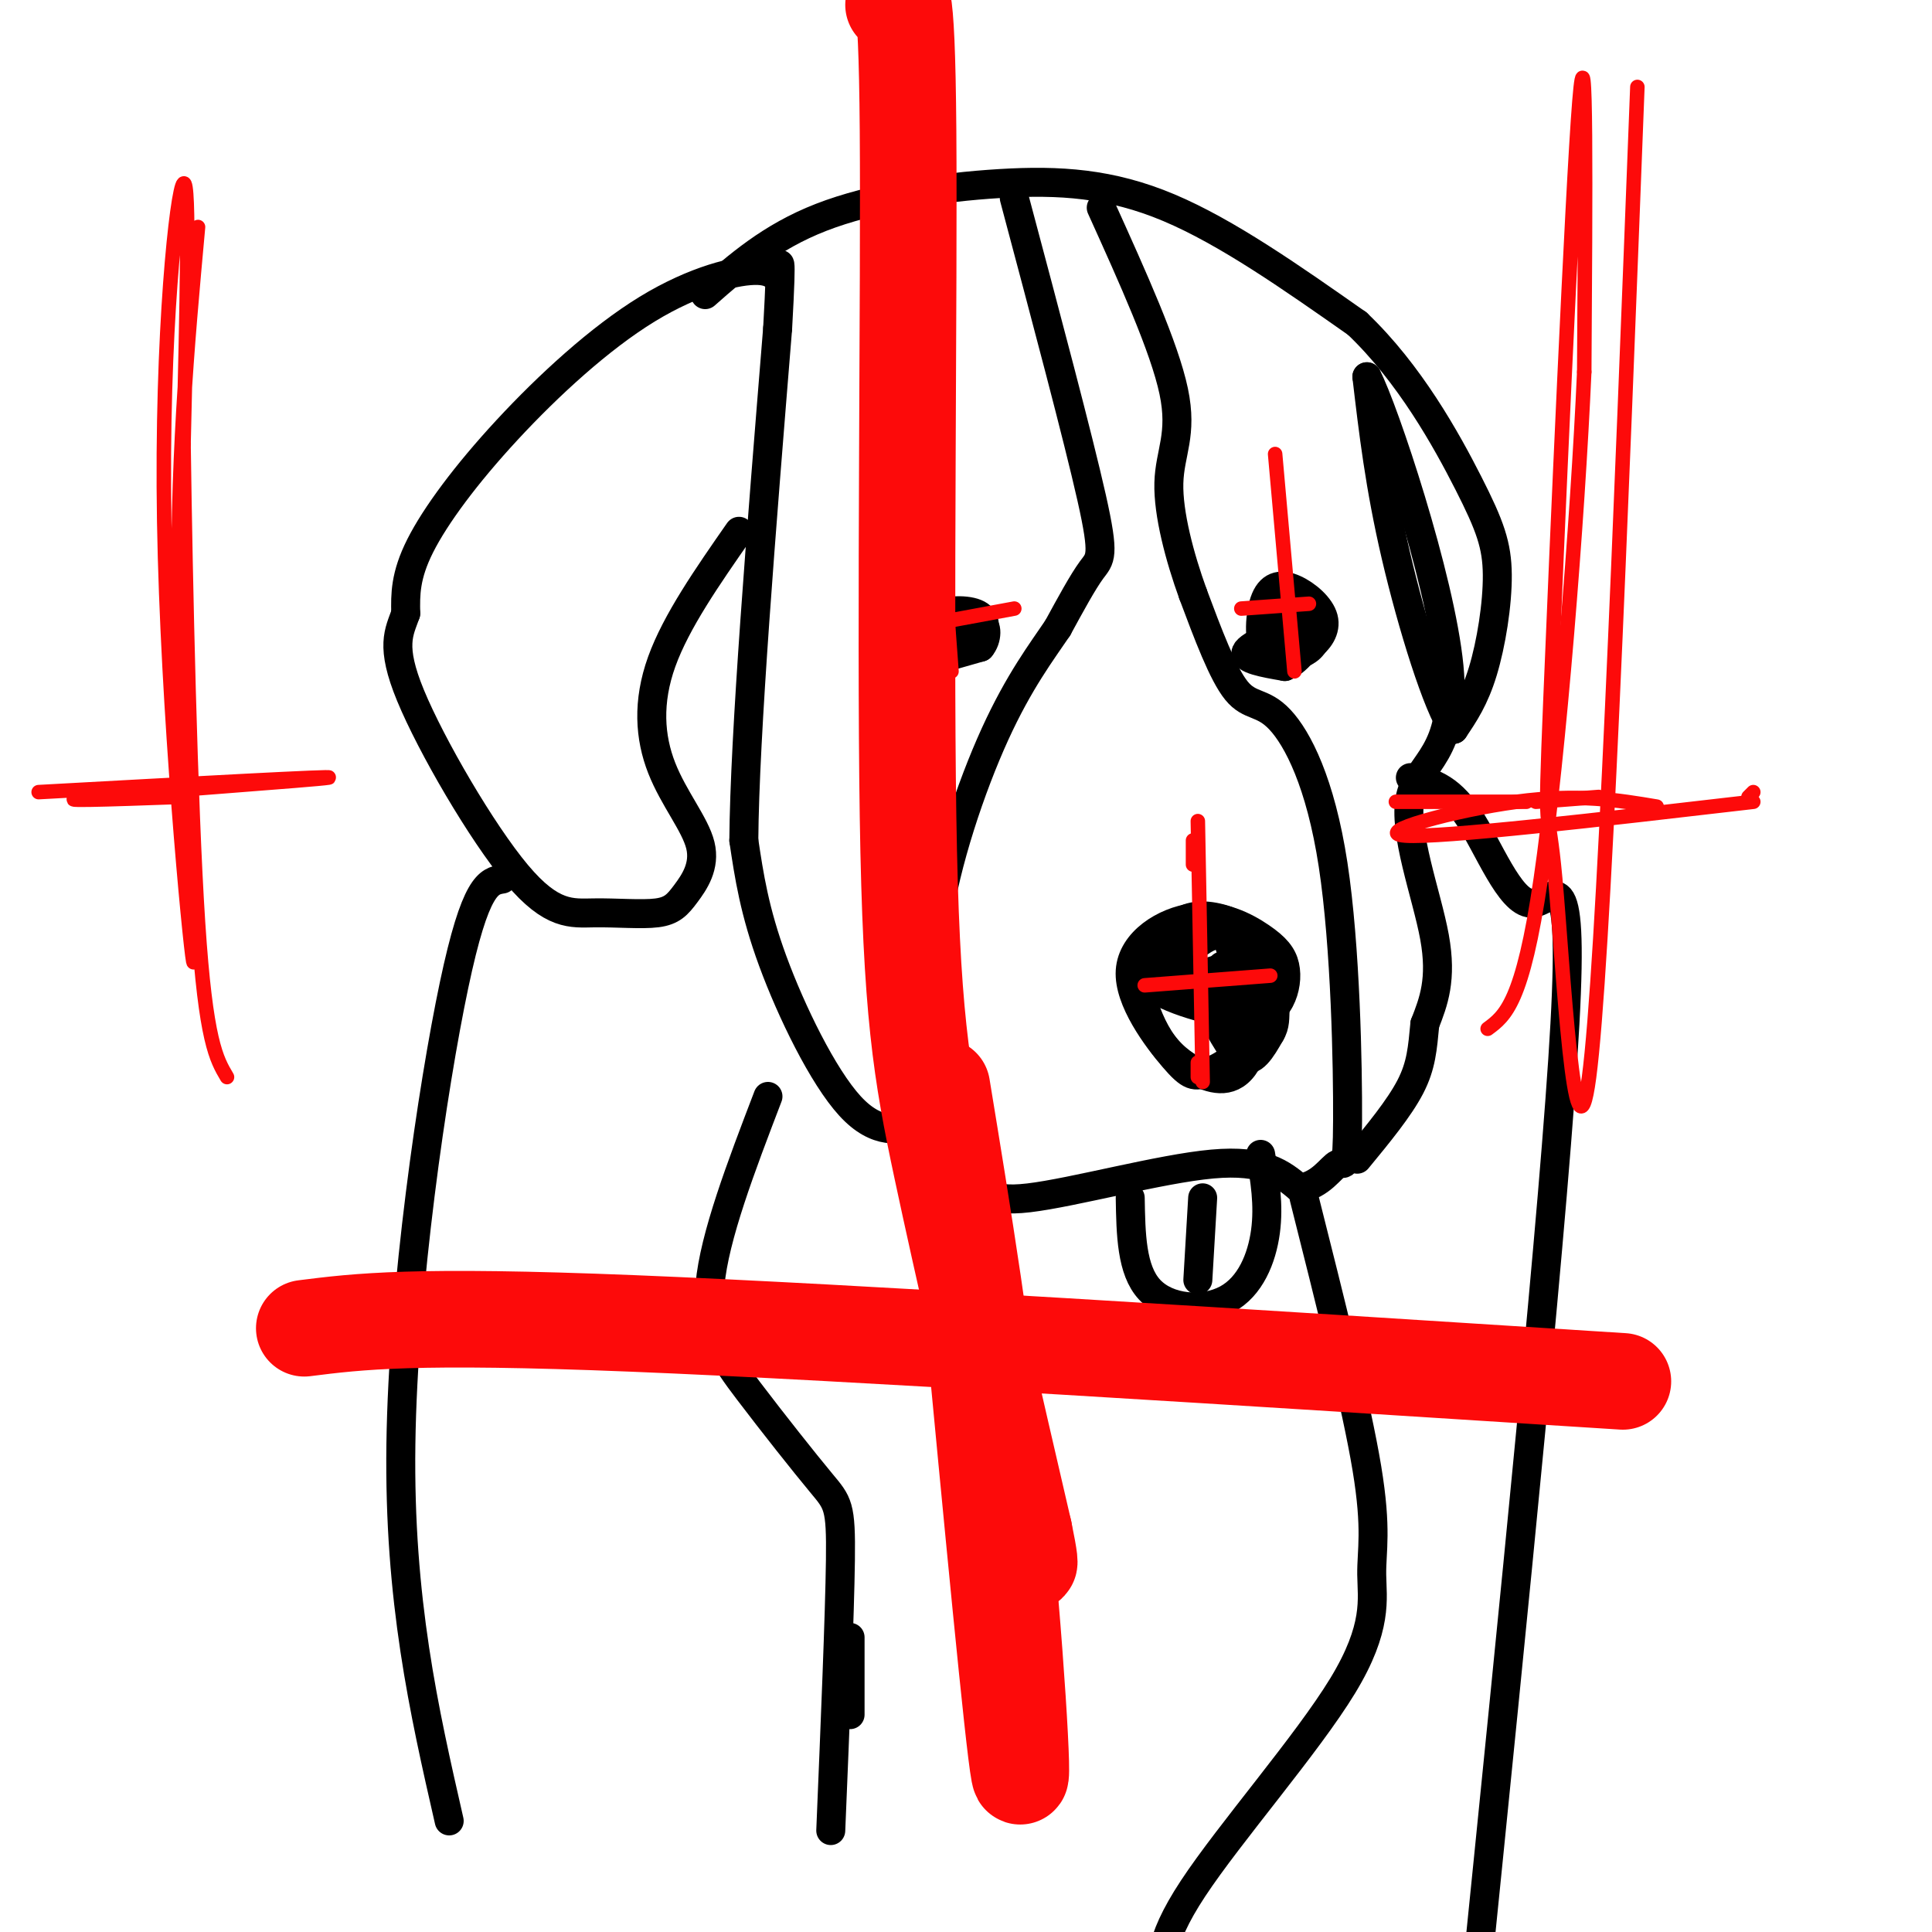 <svg viewBox='0 0 400 400' version='1.1' xmlns='http://www.w3.org/2000/svg' xmlns:xlink='http://www.w3.org/1999/xlink'><g fill='none' stroke='#000000' stroke-width='6' stroke-linecap='round' stroke-linejoin='round'><path d='M210,41c6.600,24.778 13.200,49.556 16,62c2.800,12.444 1.800,12.556 0,15c-1.800,2.444 -4.400,7.222 -7,12'/><path d='M219,130c-3.287,4.871 -8.005,11.048 -13,22c-4.995,10.952 -10.268,26.679 -12,39c-1.732,12.321 0.077,21.234 2,29c1.923,7.766 3.962,14.383 6,21'/><path d='M202,241c1.369,5.310 1.792,8.083 11,7c9.208,-1.083 27.202,-6.024 38,-7c10.798,-0.976 14.399,2.012 18,5'/><path d='M269,246c4.466,-0.546 6.631,-4.412 8,-5c1.369,-0.588 1.941,2.102 2,-9c0.059,-11.102 -0.397,-35.996 -3,-53c-2.603,-17.004 -7.355,-26.116 -11,-30c-3.645,-3.884 -6.184,-2.538 -9,-6c-2.816,-3.462 -5.908,-11.731 -9,-20'/><path d='M247,123c-2.762,-7.619 -5.167,-16.667 -5,-23c0.167,-6.333 2.905,-9.952 1,-19c-1.905,-9.048 -8.452,-23.524 -15,-38'/><path d='M258,202c-4.603,0.282 -9.206,0.564 -10,2c-0.794,1.436 2.220,4.025 5,5c2.780,0.975 5.325,0.335 7,0c1.675,-0.335 2.481,-0.364 2,-2c-0.481,-1.636 -2.248,-4.878 -5,-6c-2.752,-1.122 -6.490,-0.126 -8,1c-1.510,1.126 -0.791,2.380 1,6c1.791,3.620 4.655,9.606 7,11c2.345,1.394 4.173,-1.803 6,-5'/><path d='M263,214c1.113,-1.715 0.896,-3.504 1,-5c0.104,-1.496 0.529,-2.700 -4,-4c-4.529,-1.300 -14.011,-2.695 -19,-3c-4.989,-0.305 -5.484,0.479 -5,3c0.484,2.521 1.946,6.780 4,10c2.054,3.220 4.701,5.402 8,7c3.299,1.598 7.251,2.613 10,-2c2.749,-4.613 4.293,-14.855 3,-21c-1.293,-6.145 -5.425,-8.193 -9,-9c-3.575,-0.807 -6.593,-0.373 -9,2c-2.407,2.373 -4.204,6.687 -6,11'/><path d='M237,203c2.855,3.375 12.994,6.312 19,7c6.006,0.688 7.879,-0.873 9,-3c1.121,-2.127 1.490,-4.819 1,-7c-0.490,-2.181 -1.838,-3.852 -5,-6c-3.162,-2.148 -8.139,-4.772 -14,-4c-5.861,0.772 -12.606,4.942 -13,11c-0.394,6.058 5.565,14.005 9,18c3.435,3.995 4.348,4.037 7,3c2.652,-1.037 7.043,-3.153 8,-8c0.957,-4.847 -1.522,-12.423 -4,-20'/><path d='M254,194c-2.970,-2.061 -8.394,2.788 -10,6c-1.606,3.212 0.606,4.788 4,5c3.394,0.212 7.970,-0.939 9,-2c1.030,-1.061 -1.485,-2.030 -4,-3'/><path d='M234,248c0.125,7.482 0.250,14.964 4,19c3.750,4.036 11.125,4.625 16,2c4.875,-2.625 7.250,-8.464 8,-14c0.750,-5.536 -0.125,-10.768 -1,-16'/><path d='M249,248c0.000,0.000 -1.000,17.000 -1,17'/><path d='M199,231c-2.661,0.554 -5.321,1.107 -9,2c-3.679,0.893 -8.375,2.125 -14,-4c-5.625,-6.125 -12.179,-19.607 -16,-30c-3.821,-10.393 -4.911,-17.696 -6,-25'/><path d='M154,174c0.167,-21.833 3.583,-63.917 7,-106'/><path d='M161,68c1.058,-18.783 0.203,-12.742 0,-11c-0.203,1.742 0.247,-0.815 -4,-1c-4.247,-0.185 -13.190,2.002 -23,8c-9.810,5.998 -20.487,15.807 -29,25c-8.513,9.193 -14.861,17.769 -18,24c-3.139,6.231 -3.070,10.115 -3,14'/><path d='M84,127c-1.364,3.898 -3.273,6.644 1,17c4.273,10.356 14.729,28.322 22,37c7.271,8.678 11.357,8.068 16,8c4.643,-0.068 9.842,0.404 13,0c3.158,-0.404 4.274,-1.686 6,-4c1.726,-2.314 4.060,-5.662 3,-10c-1.060,-4.338 -5.516,-9.668 -8,-16c-2.484,-6.332 -2.995,-13.666 0,-22c2.995,-8.334 9.498,-17.667 16,-27'/><path d='M146,61c6.768,-5.964 13.536,-11.929 24,-16c10.464,-4.071 24.625,-6.250 37,-7c12.375,-0.750 22.964,-0.071 35,5c12.036,5.071 25.518,14.536 39,24'/><path d='M281,67c10.850,10.316 18.475,24.105 23,33c4.525,8.895 5.949,12.895 6,19c0.051,6.105 -1.271,14.316 -3,20c-1.729,5.684 -3.864,8.842 -6,12'/><path d='M301,151c-3.333,-4.489 -8.667,-21.711 -12,-36c-3.333,-14.289 -4.667,-25.644 -6,-37'/><path d='M283,78c3.493,6.633 15.225,41.716 17,60c1.775,18.284 -6.407,19.769 -8,27c-1.593,7.231 3.402,20.209 5,29c1.598,8.791 -0.201,13.396 -2,18'/><path d='M295,212c-0.489,5.022 -0.711,8.578 -3,13c-2.289,4.422 -6.644,9.711 -11,15'/><path d='M292,161c3.923,0.875 7.845,1.750 12,8c4.155,6.250 8.542,17.875 13,18c4.458,0.125 8.988,-11.250 7,25c-1.988,36.250 -10.494,120.125 -19,204'/><path d='M104,182c-2.778,0.467 -5.556,0.933 -10,22c-4.444,21.067 -10.556,62.733 -11,95c-0.444,32.267 4.778,55.133 10,78'/><path d='M159,227c-5.558,14.530 -11.116,29.059 -12,39c-0.884,9.941 2.907,15.293 8,22c5.093,6.707 11.486,14.767 15,19c3.514,4.233 4.147,4.638 4,16c-0.147,11.362 -1.073,33.681 -2,56'/><path d='M270,248c5.437,21.573 10.874,43.145 13,56c2.126,12.855 0.941,16.992 1,22c0.059,5.008 1.362,10.887 -6,23c-7.362,12.113 -23.389,30.461 -31,42c-7.611,11.539 -6.805,16.270 -6,21'/><path d='M176,339c0.000,0.000 0.000,16.000 0,16'/><path d='M196,136c0.000,0.000 7.000,-2.000 7,-2'/><path d='M203,134c1.440,-1.631 1.542,-4.708 0,-5c-1.542,-0.292 -4.726,2.202 -5,3c-0.274,0.798 2.363,-0.101 5,-1'/><path d='M203,131c1.083,-1.019 1.290,-3.067 -1,-4c-2.290,-0.933 -7.078,-0.751 -9,1c-1.922,1.751 -0.978,5.072 1,6c1.978,0.928 4.989,-0.536 8,-2'/><path d='M202,132c-0.648,-1.534 -6.266,-4.370 -9,-4c-2.734,0.370 -2.582,3.946 0,5c2.582,1.054 7.595,-0.413 8,-2c0.405,-1.587 -3.797,-3.293 -8,-5'/><path d='M193,126c-1.333,0.667 -0.667,4.833 0,9'/><path d='M270,129c-5.667,2.250 -11.333,4.500 -12,6c-0.667,1.500 3.667,2.250 8,3'/><path d='M266,138c2.925,-1.188 6.238,-5.659 5,-7c-1.238,-1.341 -7.026,0.447 -9,2c-1.974,1.553 -0.136,2.872 2,3c2.136,0.128 4.568,-0.936 7,-2'/><path d='M271,134c2.036,-1.319 3.626,-3.616 3,-6c-0.626,-2.384 -3.467,-4.856 -6,-6c-2.533,-1.144 -4.759,-0.962 -6,2c-1.241,2.962 -1.497,8.703 0,11c1.497,2.297 4.749,1.148 8,0'/><path d='M270,135c1.982,-0.871 2.937,-3.048 3,-5c0.063,-1.952 -0.767,-3.678 -3,-4c-2.233,-0.322 -5.871,0.759 -6,2c-0.129,1.241 3.249,2.640 4,3c0.751,0.360 -1.124,-0.320 -3,-1'/><path d='M265,130c-0.500,-0.167 -0.250,-0.083 0,0'/></g>
<g fill='none' stroke='#FD0A0A' stroke-width='3' stroke-linecap='round' stroke-linejoin='round'><path d='M195,112c0.000,0.000 2.000,27.000 2,27'/><path d='M183,131c0.000,0.000 27.000,-5.000 27,-5'/><path d='M264,94c0.000,0.000 4.000,45.000 4,45'/><path d='M257,126c0.000,0.000 14.000,-1.000 14,-1'/><path d='M247,174c0.000,0.000 0.000,5.000 0,5'/><path d='M248,220c0.000,0.000 0.000,3.000 0,3'/><path d='M237,204c0.000,0.000 26.000,-2.000 26,-2'/><path d='M248,170c0.000,0.000 1.000,54.000 1,54'/><path d='M41,47c-2.244,24.617 -4.488,49.234 -4,82c0.488,32.766 3.708,73.679 3,70c-0.708,-3.679 -5.344,-51.952 -6,-91c-0.656,-39.048 2.670,-68.871 4,-70c1.330,-1.129 0.665,26.435 0,54'/><path d='M38,92c0.400,28.978 1.400,74.422 3,99c1.600,24.578 3.800,28.289 6,32'/><path d='M8,164c31.178,-1.711 62.356,-3.422 60,-3c-2.356,0.422 -38.244,2.978 -49,4c-10.756,1.022 3.622,0.511 18,0'/><path d='M339,18c-3.510,91.242 -7.021,182.485 -10,205c-2.979,22.515 -5.427,-23.697 -7,-41c-1.573,-17.303 -2.270,-5.697 -1,-37c1.270,-31.303 4.506,-105.515 6,-124c1.494,-18.485 1.247,18.758 1,56'/><path d='M328,77c-1.356,30.667 -5.244,79.333 -9,105c-3.756,25.667 -7.378,28.333 -11,31'/><path d='M289,166c0.000,0.000 27.000,0.000 27,0'/><path d='M363,166c-32.311,3.756 -64.622,7.511 -72,7c-7.378,-0.511 10.178,-5.289 23,-7c12.822,-1.711 20.911,-0.356 29,1'/><path d='M363,164c0.000,0.000 -1.000,1.000 -1,1'/><path d='M331,165c0.000,0.000 -13.000,1.000 -13,1'/></g>
<g fill='none' stroke='#FD0A0A' stroke-width='20' stroke-linecap='round' stroke-linejoin='round'><path d='M185,1c1.375,-3.345 2.750,-6.690 3,26c0.250,32.690 -0.625,101.417 0,142c0.625,40.583 2.750,53.024 7,73c4.250,19.976 10.625,47.488 17,75'/><path d='M212,317c2.500,12.167 0.250,5.083 -2,-2'/><path d='M201,268c4.400,46.378 8.800,92.756 10,99c1.200,6.244 -0.800,-27.644 -4,-58c-3.200,-30.356 -7.600,-57.178 -12,-84'/><path d='M63,275c11.250,-1.417 22.500,-2.833 68,-1c45.500,1.833 125.250,6.917 205,12'/></g>
</svg>
